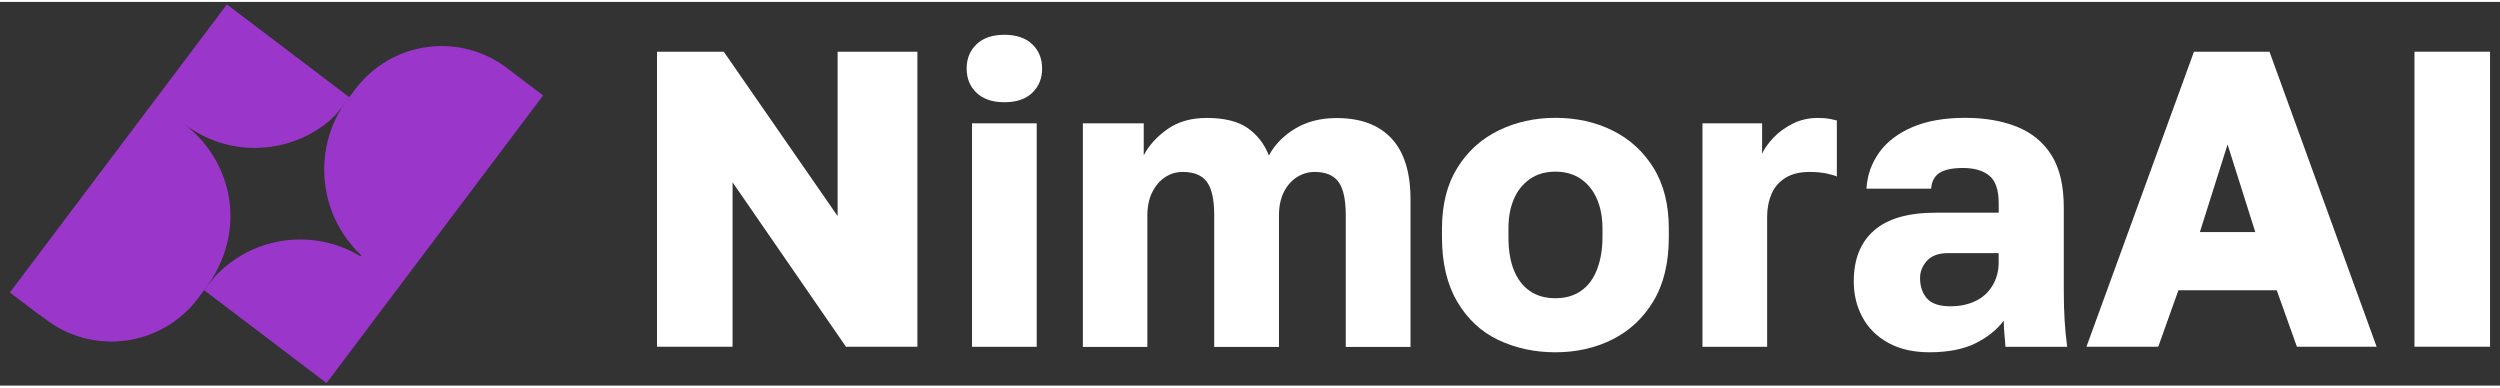 <?xml version="1.0" encoding="UTF-8"?>
<svg xmlns="http://www.w3.org/2000/svg" xmlns:xlink="http://www.w3.org/1999/xlink" width="200px" height="31px" viewBox="0 0 202 31" version="1.1">
<rect x="0" y="0" width="202" height="31" fill="#333333" stroke="none"/>
<g id="surface1">
<path style=" stroke:none;fill-rule:nonzero;fill:rgb(60.392%,21.176%,79.216%);fill-opacity:1;" d="M 43.883 7.559 L 26.383 30.797 L 16.488 23.289 L 16.738 22.953 C 16.93 22.727 17.238 22.348 17.426 22.121 C 20.477 18.918 25.355 18.266 29.129 20.555 L 29.191 20.473 C 25.812 17.312 25.207 12.113 27.812 8.238 L 28.715 7.043 C 31.629 3.188 37.113 2.418 40.965 5.344 Z M 43.883 7.559 "/>
<path style=" stroke:none;fill-rule:nonzero;fill:rgb(60.392%,21.176%,79.216%);fill-opacity:1;" d="M 18.336 0.203 L 0.797 23.477 L 3.004 25.156 C 3.203 25.301 3.398 25.43 3.605 25.566 L 3.598 25.574 C 7.477 28.617 13.102 27.859 16.043 23.895 L 16.625 23.113 C 18.27 20.934 19 18.141 18.434 15.469 C 17.98 13.312 16.773 11.309 14.895 9.875 C 18.352 12.504 23.035 12.371 26.316 9.852 C 26.84 9.449 27.293 8.957 27.688 8.426 L 28.23 7.703 Z M 18.336 0.203 "/>
<path style=" stroke:none;fill-rule:nonzero;fill:rgb(100%,100%,100%);fill-opacity:1;" d="M 53.086 27.859 L 53.086 4.023 L 58.48 4.023 L 67.68 17.305 L 67.68 4.023 L 74.125 4.023 L 74.125 27.859 L 68.352 27.859 L 59.191 14.574 L 59.191 27.859 Z M 53.086 27.859 "/>
<path style=" stroke:none;fill-rule:nonzero;fill:rgb(100%,100%,100%);fill-opacity:1;" d="M 81.152 8.105 C 80.18 8.105 79.43 7.848 78.902 7.34 C 78.371 6.832 78.105 6.18 78.105 5.383 C 78.105 4.582 78.371 3.934 78.902 3.422 C 79.43 2.914 80.188 2.656 81.152 2.656 C 82.129 2.656 82.879 2.914 83.41 3.422 C 83.938 3.934 84.203 4.582 84.203 5.383 C 84.203 6.18 83.938 6.832 83.41 7.34 C 82.879 7.855 82.121 8.105 81.152 8.105 Z M 78.539 27.859 L 78.539 9.812 L 83.766 9.812 L 83.766 27.867 L 78.539 27.867 Z M 78.539 27.859 "/>
<path style=" stroke:none;fill-rule:nonzero;fill:rgb(100%,100%,100%);fill-opacity:1;" d="M 87.496 27.859 L 87.496 9.812 L 92.414 9.812 L 92.414 12.402 C 92.82 11.605 93.457 10.906 94.312 10.293 C 95.176 9.68 96.234 9.375 97.504 9.375 C 98.926 9.375 100.031 9.648 100.809 10.191 C 101.59 10.742 102.164 11.477 102.527 12.41 C 102.984 11.547 103.688 10.824 104.633 10.246 C 105.582 9.672 106.707 9.383 107.988 9.383 C 109.934 9.383 111.418 9.934 112.438 11.035 C 113.461 12.137 113.969 13.777 113.969 15.953 L 113.969 27.875 L 108.738 27.875 L 108.738 17.246 C 108.738 15.977 108.543 15.074 108.145 14.535 C 107.75 14.004 107.105 13.738 106.227 13.738 C 105.707 13.738 105.227 13.883 104.781 14.164 C 104.344 14.445 103.988 14.848 103.73 15.371 C 103.473 15.895 103.34 16.52 103.34 17.246 L 103.34 27.875 L 98.109 27.875 L 98.109 17.246 C 98.109 15.977 97.914 15.074 97.512 14.535 C 97.121 14.004 96.469 13.738 95.559 13.738 C 95.039 13.738 94.559 13.883 94.137 14.164 C 93.707 14.445 93.367 14.848 93.102 15.371 C 92.844 15.895 92.707 16.52 92.707 17.246 L 92.707 27.875 L 87.496 27.875 Z M 87.496 27.859 "/>
<path style=" stroke:none;fill-rule:nonzero;fill:rgb(100%,100%,100%);fill-opacity:1;" d="M 125.68 28.309 C 124.008 28.309 122.473 27.98 121.078 27.32 C 119.688 26.656 118.574 25.633 117.754 24.238 C 116.926 22.84 116.512 21.102 116.512 19.008 L 116.512 18.324 C 116.512 16.371 116.926 14.734 117.754 13.406 C 118.574 12.074 119.688 11.074 121.078 10.391 C 122.473 9.707 124.008 9.367 125.68 9.367 C 127.375 9.367 128.918 9.707 130.293 10.391 C 131.672 11.074 132.777 12.074 133.602 13.406 C 134.426 14.734 134.84 16.371 134.84 18.324 L 134.84 19.008 C 134.84 21.074 134.426 22.793 133.602 24.168 C 132.777 25.543 131.672 26.574 130.293 27.266 C 128.918 27.957 127.383 28.309 125.68 28.309 Z M 125.68 23.941 C 126.496 23.941 127.184 23.742 127.754 23.344 C 128.32 22.949 128.754 22.367 129.039 21.617 C 129.332 20.867 129.48 19.996 129.48 19 L 129.48 18.316 C 129.48 17.402 129.332 16.617 129.039 15.934 C 128.746 15.25 128.312 14.711 127.754 14.316 C 127.184 13.922 126.496 13.715 125.68 13.715 C 124.863 13.715 124.172 13.914 123.609 14.316 C 123.039 14.711 122.609 15.25 122.32 15.934 C 122.023 16.617 121.883 17.402 121.883 18.316 L 121.883 19 C 121.883 20.047 122.023 20.934 122.32 21.672 C 122.617 22.406 123.047 22.969 123.609 23.355 C 124.172 23.75 124.867 23.941 125.68 23.941 Z M 125.68 23.941 "/>
<path style=" stroke:none;fill-rule:nonzero;fill:rgb(100%,100%,100%);fill-opacity:1;" d="M 137.559 27.859 L 137.559 9.812 L 142.379 9.812 L 142.379 12.266 C 142.562 11.855 142.863 11.426 143.293 10.973 C 143.723 10.52 144.246 10.141 144.852 9.836 C 145.465 9.531 146.137 9.375 146.887 9.375 C 147.273 9.375 147.574 9.398 147.805 9.441 C 148.031 9.488 148.234 9.531 148.418 9.578 L 148.418 14.109 C 148.301 14.043 148.047 13.969 147.637 13.875 C 147.227 13.785 146.75 13.738 146.211 13.738 C 145.418 13.738 144.77 13.898 144.262 14.215 C 143.754 14.535 143.375 14.969 143.141 15.508 C 142.91 16.055 142.785 16.668 142.785 17.344 L 142.785 27.867 L 137.559 27.867 Z M 137.559 27.859 "/>
<path style=" stroke:none;fill-rule:nonzero;fill:rgb(100%,100%,100%);fill-opacity:1;" d="M 155.891 28.309 C 154.605 28.309 153.5 28.055 152.586 27.555 C 151.668 27.051 150.973 26.371 150.496 25.496 C 150.02 24.625 149.785 23.652 149.785 22.582 C 149.785 20.793 150.328 19.418 151.434 18.461 C 152.531 17.504 154.188 17.031 156.406 17.031 L 161.496 17.031 L 161.496 16.281 C 161.496 15.188 161.238 14.445 160.734 14.035 C 160.227 13.625 159.516 13.418 158.613 13.418 C 157.754 13.418 157.125 13.551 156.715 13.812 C 156.309 14.074 156.078 14.504 156.035 15.09 L 150.809 15.09 C 150.875 13.996 151.223 13.023 151.844 12.16 C 152.465 11.293 153.355 10.617 154.52 10.117 C 155.688 9.617 157.109 9.367 158.781 9.367 C 160.363 9.367 161.754 9.602 162.957 10.082 C 164.152 10.559 165.09 11.324 165.758 12.379 C 166.422 13.434 166.754 14.848 166.754 16.621 L 166.754 23.266 C 166.754 24.223 166.777 25.059 166.824 25.773 C 166.867 26.484 166.938 27.184 167.027 27.867 L 162.039 27.867 C 162.02 27.48 161.988 27.137 161.957 26.844 C 161.93 26.547 161.906 26.18 161.906 25.75 C 161.359 26.477 160.609 27.082 159.648 27.57 C 158.676 28.055 157.426 28.309 155.891 28.309 Z M 157.586 24.594 C 158.336 24.594 159 24.457 159.59 24.184 C 160.18 23.91 160.641 23.5 160.98 22.941 C 161.32 22.383 161.492 21.754 161.492 21.051 L 161.492 20.297 L 157.418 20.297 C 156.648 20.297 156.078 20.504 155.703 20.91 C 155.332 21.32 155.141 21.785 155.141 22.309 C 155.141 22.992 155.332 23.539 155.703 23.965 C 156.078 24.383 156.707 24.594 157.586 24.594 Z M 157.586 24.594 "/>
<path style=" stroke:none;fill-rule:nonzero;fill:rgb(100%,100%,100%);fill-opacity:1;" d="M 168.586 27.859 L 177.273 4.023 L 183.375 4.023 L 192.031 27.859 L 185.59 27.859 L 183.961 23.297 L 176.016 23.297 L 174.387 27.859 Z M 177.75 18.598 L 182.227 18.598 L 179.988 11.516 Z M 177.75 18.598 "/>
<path style=" stroke:none;fill-rule:nonzero;fill:rgb(100%,100%,100%);fill-opacity:1;" d="M 195.09 27.859 L 195.09 4.023 L 201.195 4.023 L 201.195 27.859 Z M 195.09 27.859 "/>
</g>
</svg>

